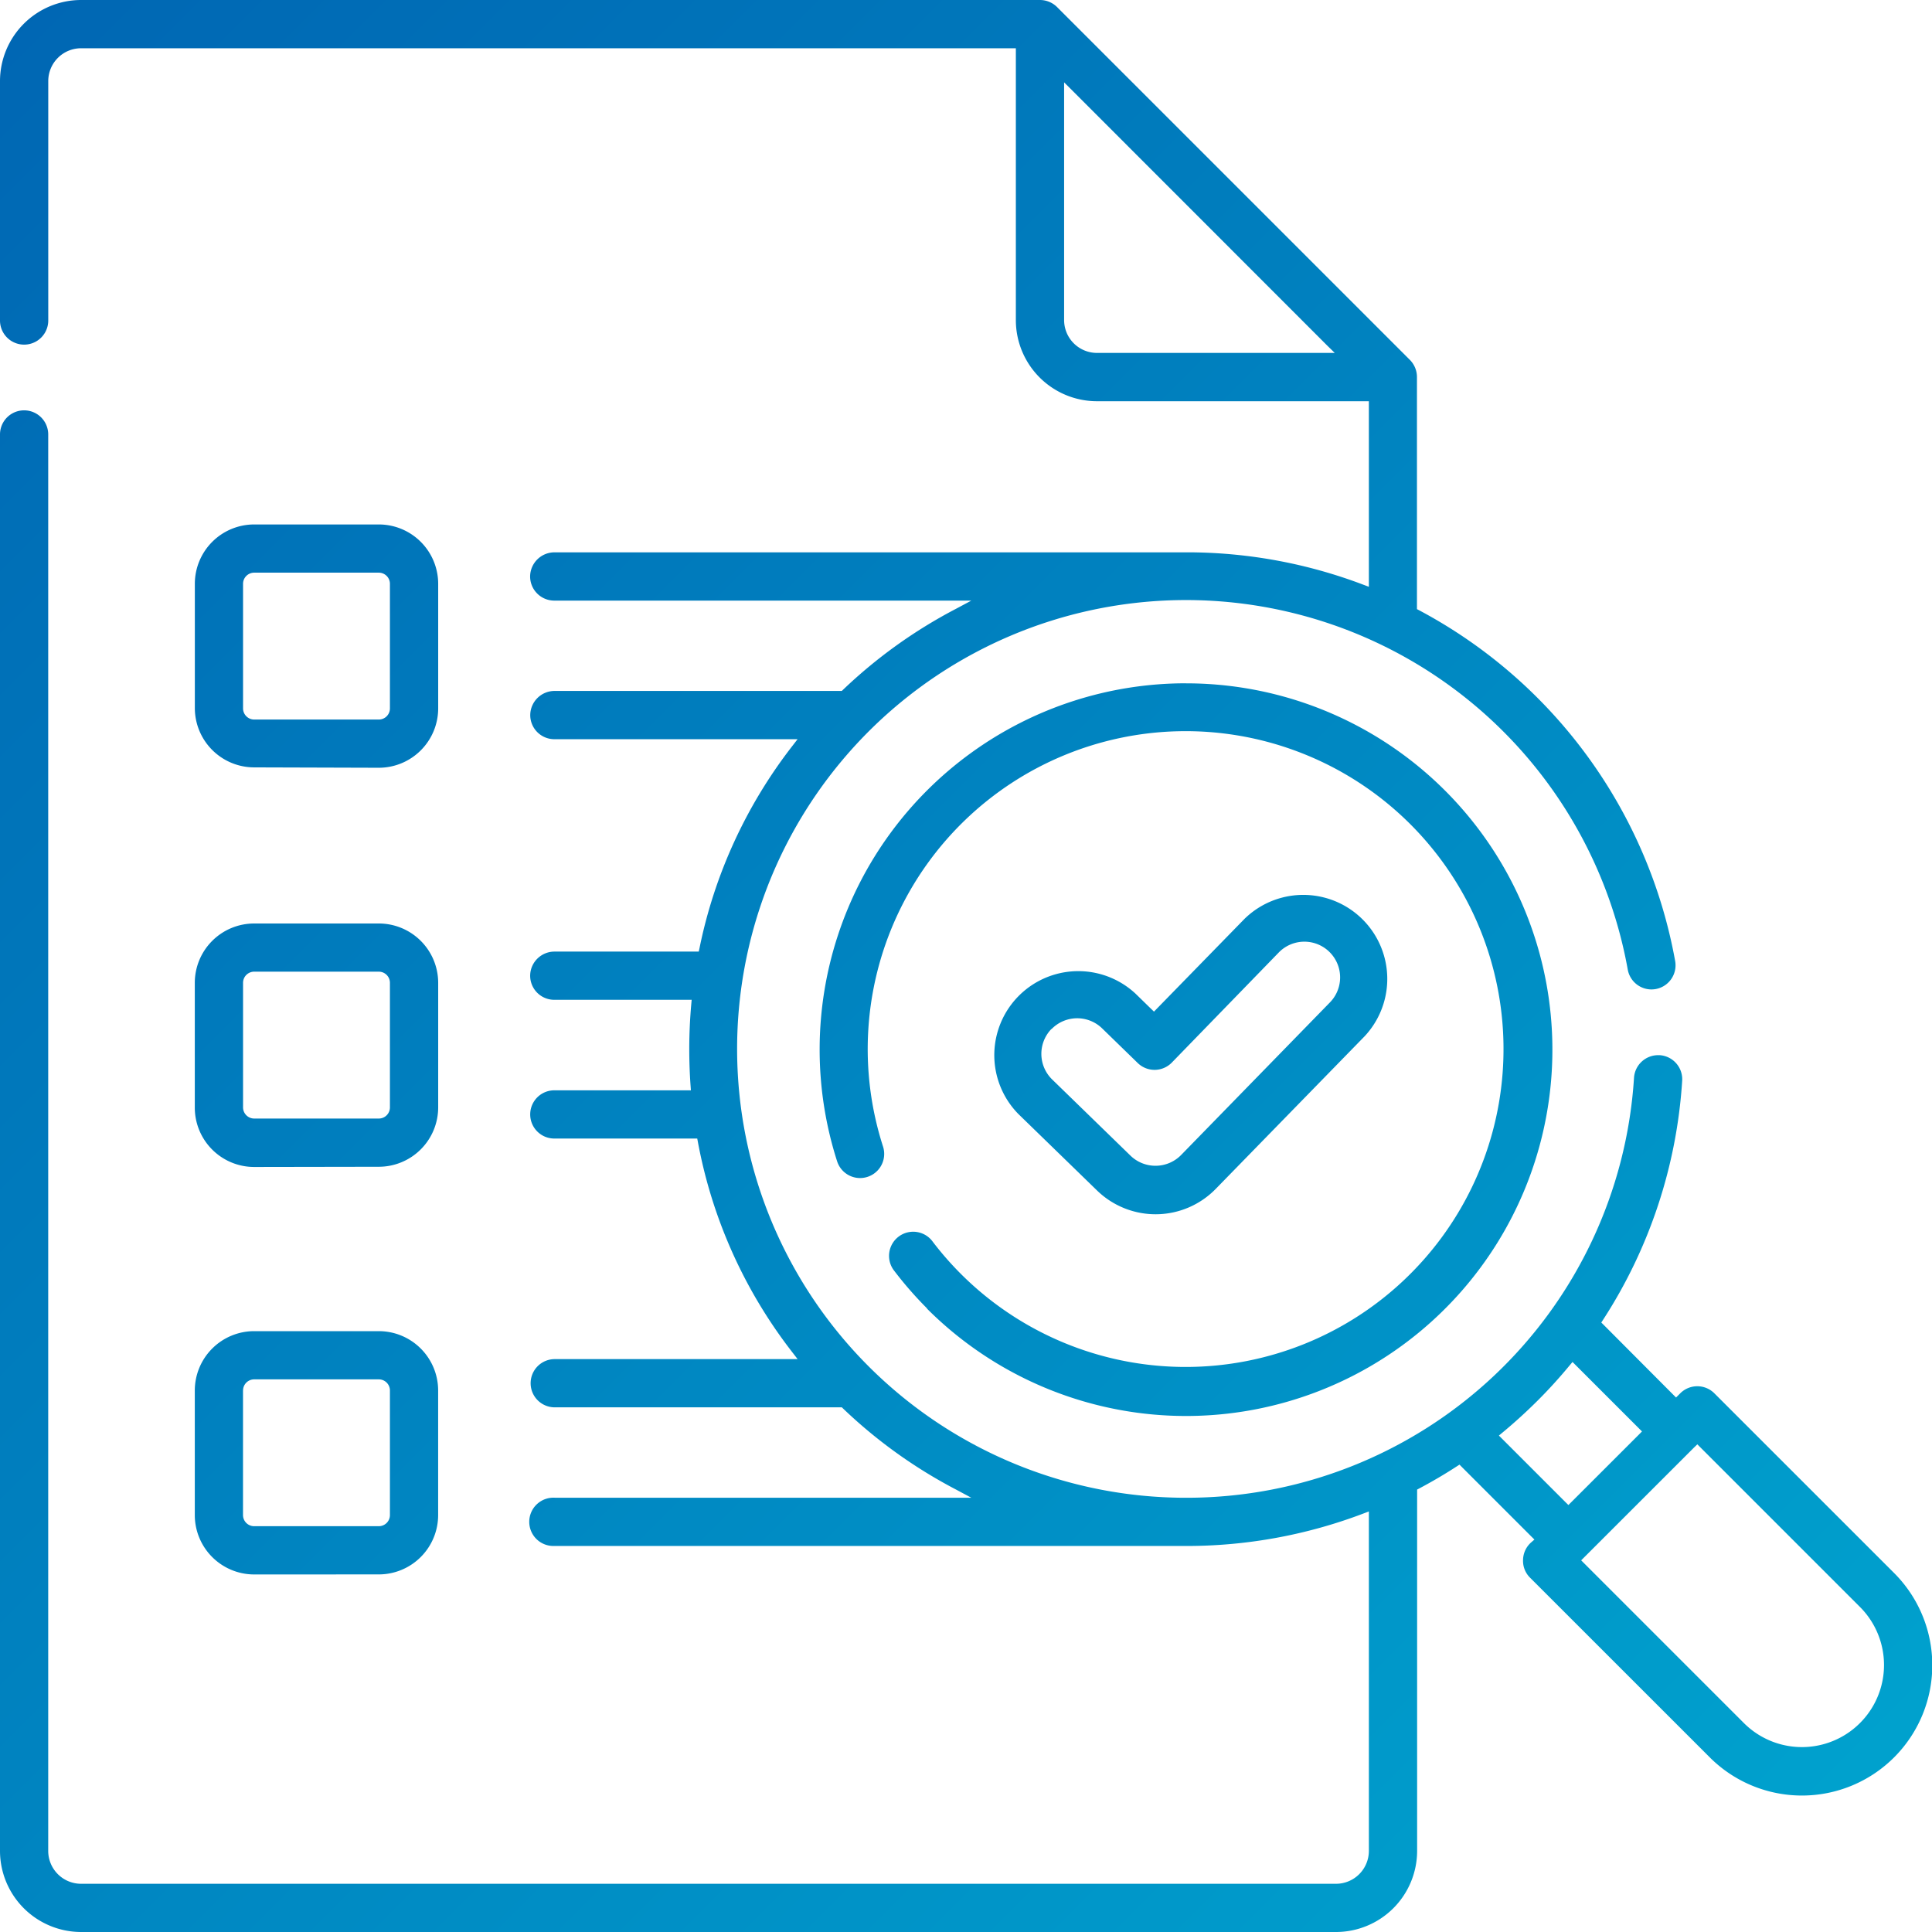 <svg xmlns="http://www.w3.org/2000/svg" xmlns:xlink="http://www.w3.org/1999/xlink" width="46" height="46" viewBox="0 0 46 46">
  <defs>
    <linearGradient id="linear-gradient" x2="1" y2="1" gradientUnits="objectBoundingBox">
      <stop offset="0" stop-color="#0066b3"/>
      <stop offset="1" stop-color="#00a5cf"/>
    </linearGradient>
  </defs>
  <path id="White_Label_WordPress_Audits" data-name="White Label WordPress Audits" d="M1.931,46A1.933,1.933,0,0,1,0,44.07V10.344a.574.574,0,1,1,1.148,0V44.07a.783.783,0,0,0,.782.782H31.81a.783.783,0,0,0,.782-.782V35.987l-.14.053a11.85,11.85,0,0,1-4.209.769H13.188a.575.575,0,1,1,.02-1.149h9.918l-.374-.2a11.748,11.748,0,0,1-2.678-1.923l-.03-.029H13.208a.574.574,0,1,1,0-1.148h5.783l-.129-.167a11.616,11.616,0,0,1-2.245-5l-.016-.085H13.188a.574.574,0,1,1,.02-1.148H16.45l-.008-.111c-.021-.29-.031-.582-.031-.871,0-.352.016-.709.047-1.06l.01-.113h-3.28a.574.574,0,0,1-.565-.583.579.579,0,0,1,.585-.565h3.429l.018-.083a11.623,11.623,0,0,1,2.206-4.807l.129-.167h-5.8a.574.574,0,0,1-.565-.584.58.58,0,0,1,.585-.565h6.833l.03-.029A11.77,11.77,0,0,1,22.753,14.5l.374-.2h-9.94a.575.575,0,0,1-.565-.584.58.58,0,0,1,.585-.565h0l15.163,0a11.823,11.823,0,0,1,4.081.767l.141.053V9.553H26.118a1.932,1.932,0,0,1-1.931-1.931V1.149H1.931a.782.782,0,0,0-.782.782v5.7A.574.574,0,0,1,0,7.631v-5.7A1.933,1.933,0,0,1,1.931,0h22.83a.579.579,0,0,1,.407.168l8.4,8.4a.581.581,0,0,1,.169.406v5.529l.055.029a11.841,11.841,0,0,1,6.093,8.351.575.575,0,0,1-.464.666.613.613,0,0,1-.1.009.574.574,0,0,1-.565-.473A10.687,10.687,0,1,0,28.189,35.661h.064a10.675,10.675,0,0,0,10.652-10,.576.576,0,0,1,.574-.538h.035a.575.575,0,0,1,.538.609,11.838,11.838,0,0,1-1.88,5.686l-.046.071.06.059L39.832,33.2l.074.074.074-.074.026-.026a.574.574,0,0,1,.812,0l4.281,4.28a3.1,3.1,0,0,1-4.391,4.387l-4.281-4.28a.562.562,0,0,1-.164-.417.57.57,0,0,1,.187-.415l.084-.073-.079-.078-1.646-1.646-.059-.06-.071.046c-.285.185-.582.359-.883.519l-.055.029v8.61A1.933,1.933,0,0,1,31.81,46ZM40.338,34.461l-2.618,2.617-.073.073.073.073,3.8,3.8a1.954,1.954,0,0,0,2.766-2.762l-3.8-3.8-.073-.073Zm-2.971-1.945c-.238.288-.493.569-.758.833s-.545.519-.833.758l-.088.073.081.081,1.5,1.5.074.073.073-.073,1.606-1.605.073-.074-.073-.073-1.5-1.5-.081-.081ZM25.336,2.211v5.41a.783.783,0,0,0,.782.782H31.78L31.6,8.227,25.514,2.138l-.178-.177ZM6.051,37.487a1.415,1.415,0,0,1-1.413-1.412V33.107a1.415,1.415,0,0,1,1.413-1.413H9.019a1.414,1.414,0,0,1,1.413,1.413v2.967a1.414,1.414,0,0,1-1.413,1.412Zm-.265-4.38v2.967a.265.265,0,0,0,.265.264H9.019a.265.265,0,0,0,.265-.264V33.107a.265.265,0,0,0-.265-.265H6.051A.265.265,0,0,0,5.787,33.107Zm16.286-1.955a8.847,8.847,0,0,1-.8-.92.575.575,0,0,1,.916-.694A7.569,7.569,0,1,0,21.025,27.3a.574.574,0,0,1-1.094.349,8.72,8.72,0,0,1,8.311-11.38v-.051h0v.052a8.722,8.722,0,1,1-6.17,14.889Zm4.047-2.808-1.87-1.818a2,2,0,0,1,2.788-2.867l.364.355.075.072.072-.074,2.082-2.133a2,2,0,0,1,2.863,2.792l-3.548,3.637a2,2,0,0,1-2.825.037ZM25.033,24.5a.852.852,0,0,0,.017,1.2l1.869,1.818a.855.855,0,0,0,1.2-.015l3.547-3.637a.851.851,0,0,0-1.219-1.188L27.9,25.3a.574.574,0,0,1-.811.01l-.85-.827a.852.852,0,0,0-1.2.017ZM6.051,27.785a1.414,1.414,0,0,1-1.413-1.413V23.4a1.414,1.414,0,0,1,1.413-1.412H9.019A1.414,1.414,0,0,1,10.433,23.4v2.967a1.415,1.415,0,0,1-1.413,1.413ZM5.787,23.4v2.967a.266.266,0,0,0,.265.265H9.019a.265.265,0,0,0,.265-.265V23.4a.265.265,0,0,0-.265-.265H6.051A.265.265,0,0,0,5.787,23.4Zm.265-5.129a1.414,1.414,0,0,1-1.413-1.413V13.9a1.414,1.414,0,0,1,1.413-1.413H9.019A1.415,1.415,0,0,1,10.433,13.9v2.967a1.415,1.415,0,0,1-1.413,1.413ZM5.787,13.9v2.967a.266.266,0,0,0,.265.265H9.019a.265.265,0,0,0,.265-.265V13.9a.265.265,0,0,0-.265-.265H6.051A.265.265,0,0,0,5.787,13.9Z" fill="url(#linear-gradient)"/>
</svg>
